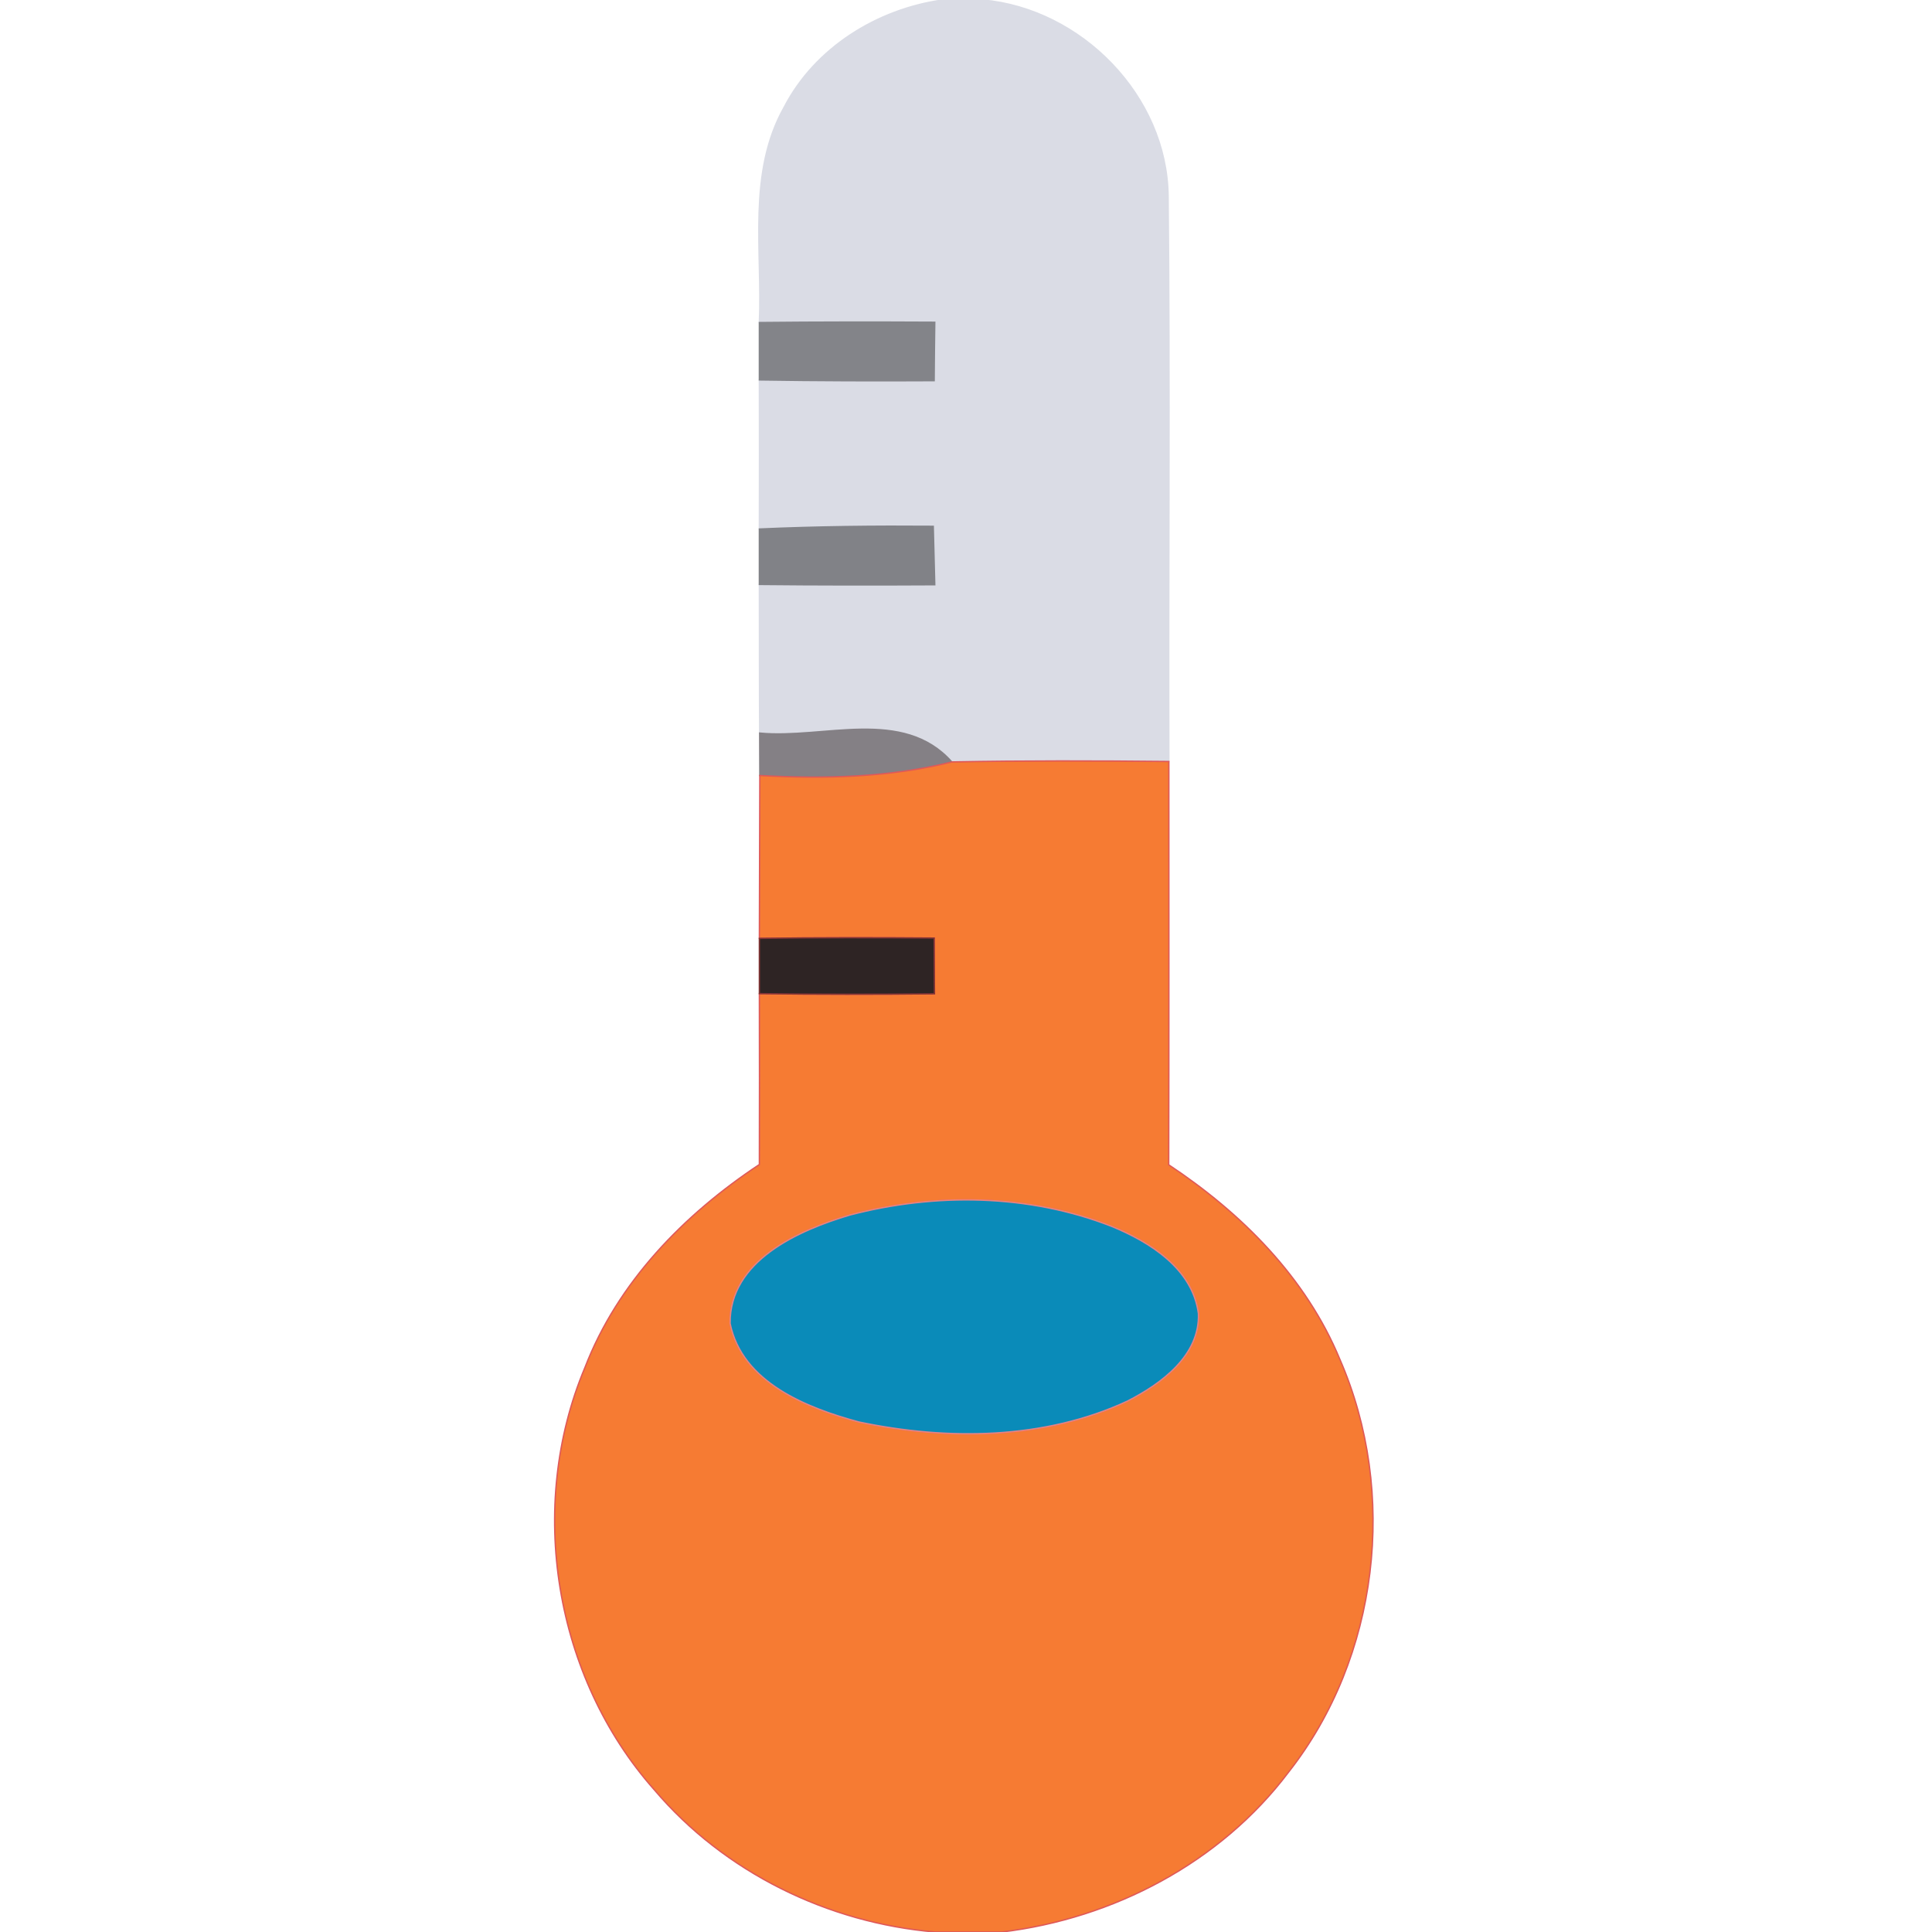 <?xml version="1.0" encoding="UTF-8" standalone="no"?>
<!DOCTYPE svg PUBLIC "-//W3C//DTD SVG 1.1//EN" "http://www.w3.org/Graphics/SVG/1.1/DTD/svg11.dtd">
<svg width="100%" height="100%" viewBox="0 0 128 128" version="1.1" xmlns="http://www.w3.org/2000/svg" xmlns:xlink="http://www.w3.org/1999/xlink" xml:space="preserve" style="fill-rule:evenodd;clip-rule:evenodd;">
    <path d="M62.44,0L65.12,0C71.65,0.59 77.3,6.35 77.39,12.97C77.52,25.46 77.4,37.96 77.44,50.45C72.64,50.4 67.85,50.39 63.06,50.48C59.83,46.84 54.55,48.98 50.33,48.57C50.31,45.28 50.32,42 50.31,38.72C54.18,38.76 58.06,38.76 61.93,38.74C61.9,37.45 61.86,36.16 61.83,34.87C57.99,34.84 54.15,34.88 50.31,35.05C50.32,31.76 50.32,28.46 50.31,25.17C54.17,25.23 58.03,25.24 61.89,25.22C61.9,23.93 61.91,22.64 61.93,21.35C58.05,21.33 54.18,21.33 50.31,21.37C50.52,16.62 49.5,11.45 51.96,7.09C54,3.16 58.11,0.61 62.44,0Z" style="fill:rgb(218,220,229);fill-rule:nonzero;stroke:rgb(218,220,229);stroke-width:0.09px;"/>
    <path d="M50.31,21.37C54.18,21.33 58.05,21.33 61.93,21.35C61.91,22.64 61.9,23.93 61.89,25.22C58.03,25.24 54.17,25.23 50.31,25.17C50.31,23.91 50.31,22.64 50.31,21.37Z" style="fill:rgb(131,132,137);fill-rule:nonzero;stroke:rgb(131,132,137);stroke-width:0.09px;"/>
    <path d="M50.31,35.05C54.15,34.88 57.99,34.84 61.83,34.87C61.86,36.16 61.9,37.45 61.93,38.74C58.06,38.76 54.18,38.76 50.31,38.72C50.31,37.49 50.31,36.27 50.31,35.05Z" style="fill:rgb(129,130,135);fill-rule:nonzero;stroke:rgb(129,130,135);stroke-width:0.09px;"/>
    <path d="M50.33,48.57C54.55,48.98 59.83,46.84 63.06,50.48C58.9,51.52 54.6,51.61 50.34,51.38C50.34,50.68 50.33,49.27 50.33,48.57Z" style="fill:rgb(132,128,133);fill-rule:nonzero;stroke:rgb(132,128,133);stroke-width:0.09px;"/>
    <path d="M63.06,50.48C67.85,50.39 72.64,50.4 77.44,50.45C77.44,59.35 77.45,68.26 77.43,77.17C82.26,80.37 86.53,84.64 88.77,90.06C92.63,98.91 91.35,109.8 85.37,117.41C80.86,123.4 73.77,127.11 66.38,128L61.96,128C54.84,127.4 47.98,124.04 43.35,118.58C36.72,111.1 34.88,99.82 38.75,90.61C40.93,84.94 45.32,80.46 50.31,77.15C50.32,73.38 50.32,69.6 50.31,65.83C54.18,65.88 58.04,65.88 61.91,65.84C61.9,64.61 61.9,63.38 61.89,62.15C58.03,62.12 54.17,62.12 50.31,62.17C50.31,58.57 50.34,54.98 50.34,51.38C54.6,51.61 58.9,51.52 63.06,50.48M56.3,80.5C52.9,81.51 48.33,83.53 48.37,87.68C49.17,91.6 53.46,93.28 56.9,94.21C62.76,95.44 69.2,95.39 74.71,92.82C76.93,91.68 79.5,89.81 79.4,87.03C79.01,84.06 76.19,82.29 73.65,81.25C68.16,79.1 61.96,79.02 56.3,80.5Z" style="fill:rgb(246,123,51);fill-rule:nonzero;stroke:rgb(223,89,89);stroke-width:0.09px;"/>
    <path d="M50.31,62.17C54.17,62.12 58.03,62.12 61.89,62.15C61.9,63.38 61.9,64.61 61.91,65.84C58.04,65.88 54.18,65.88 50.31,65.83C50.31,64.61 50.31,63.39 50.31,62.17Z" style="fill:rgb(46,36,36);fill-rule:nonzero;stroke:rgb(132,52,52);stroke-width:0.09px;"/>
    <path d="M56.3,80.5C61.96,79.02 68.16,79.1 73.65,81.25C76.19,82.29 79.01,84.06 79.4,87.03C79.5,89.81 76.93,91.68 74.71,92.82C69.2,95.39 62.76,95.44 56.9,94.21C53.46,93.28 49.17,91.6 48.37,87.68C48.33,83.53 52.9,81.51 56.3,80.5Z" style="fill:rgb(10,139,185);fill-rule:nonzero;stroke:rgb(231,131,131);stroke-width:0.09px;"/>
</svg>
